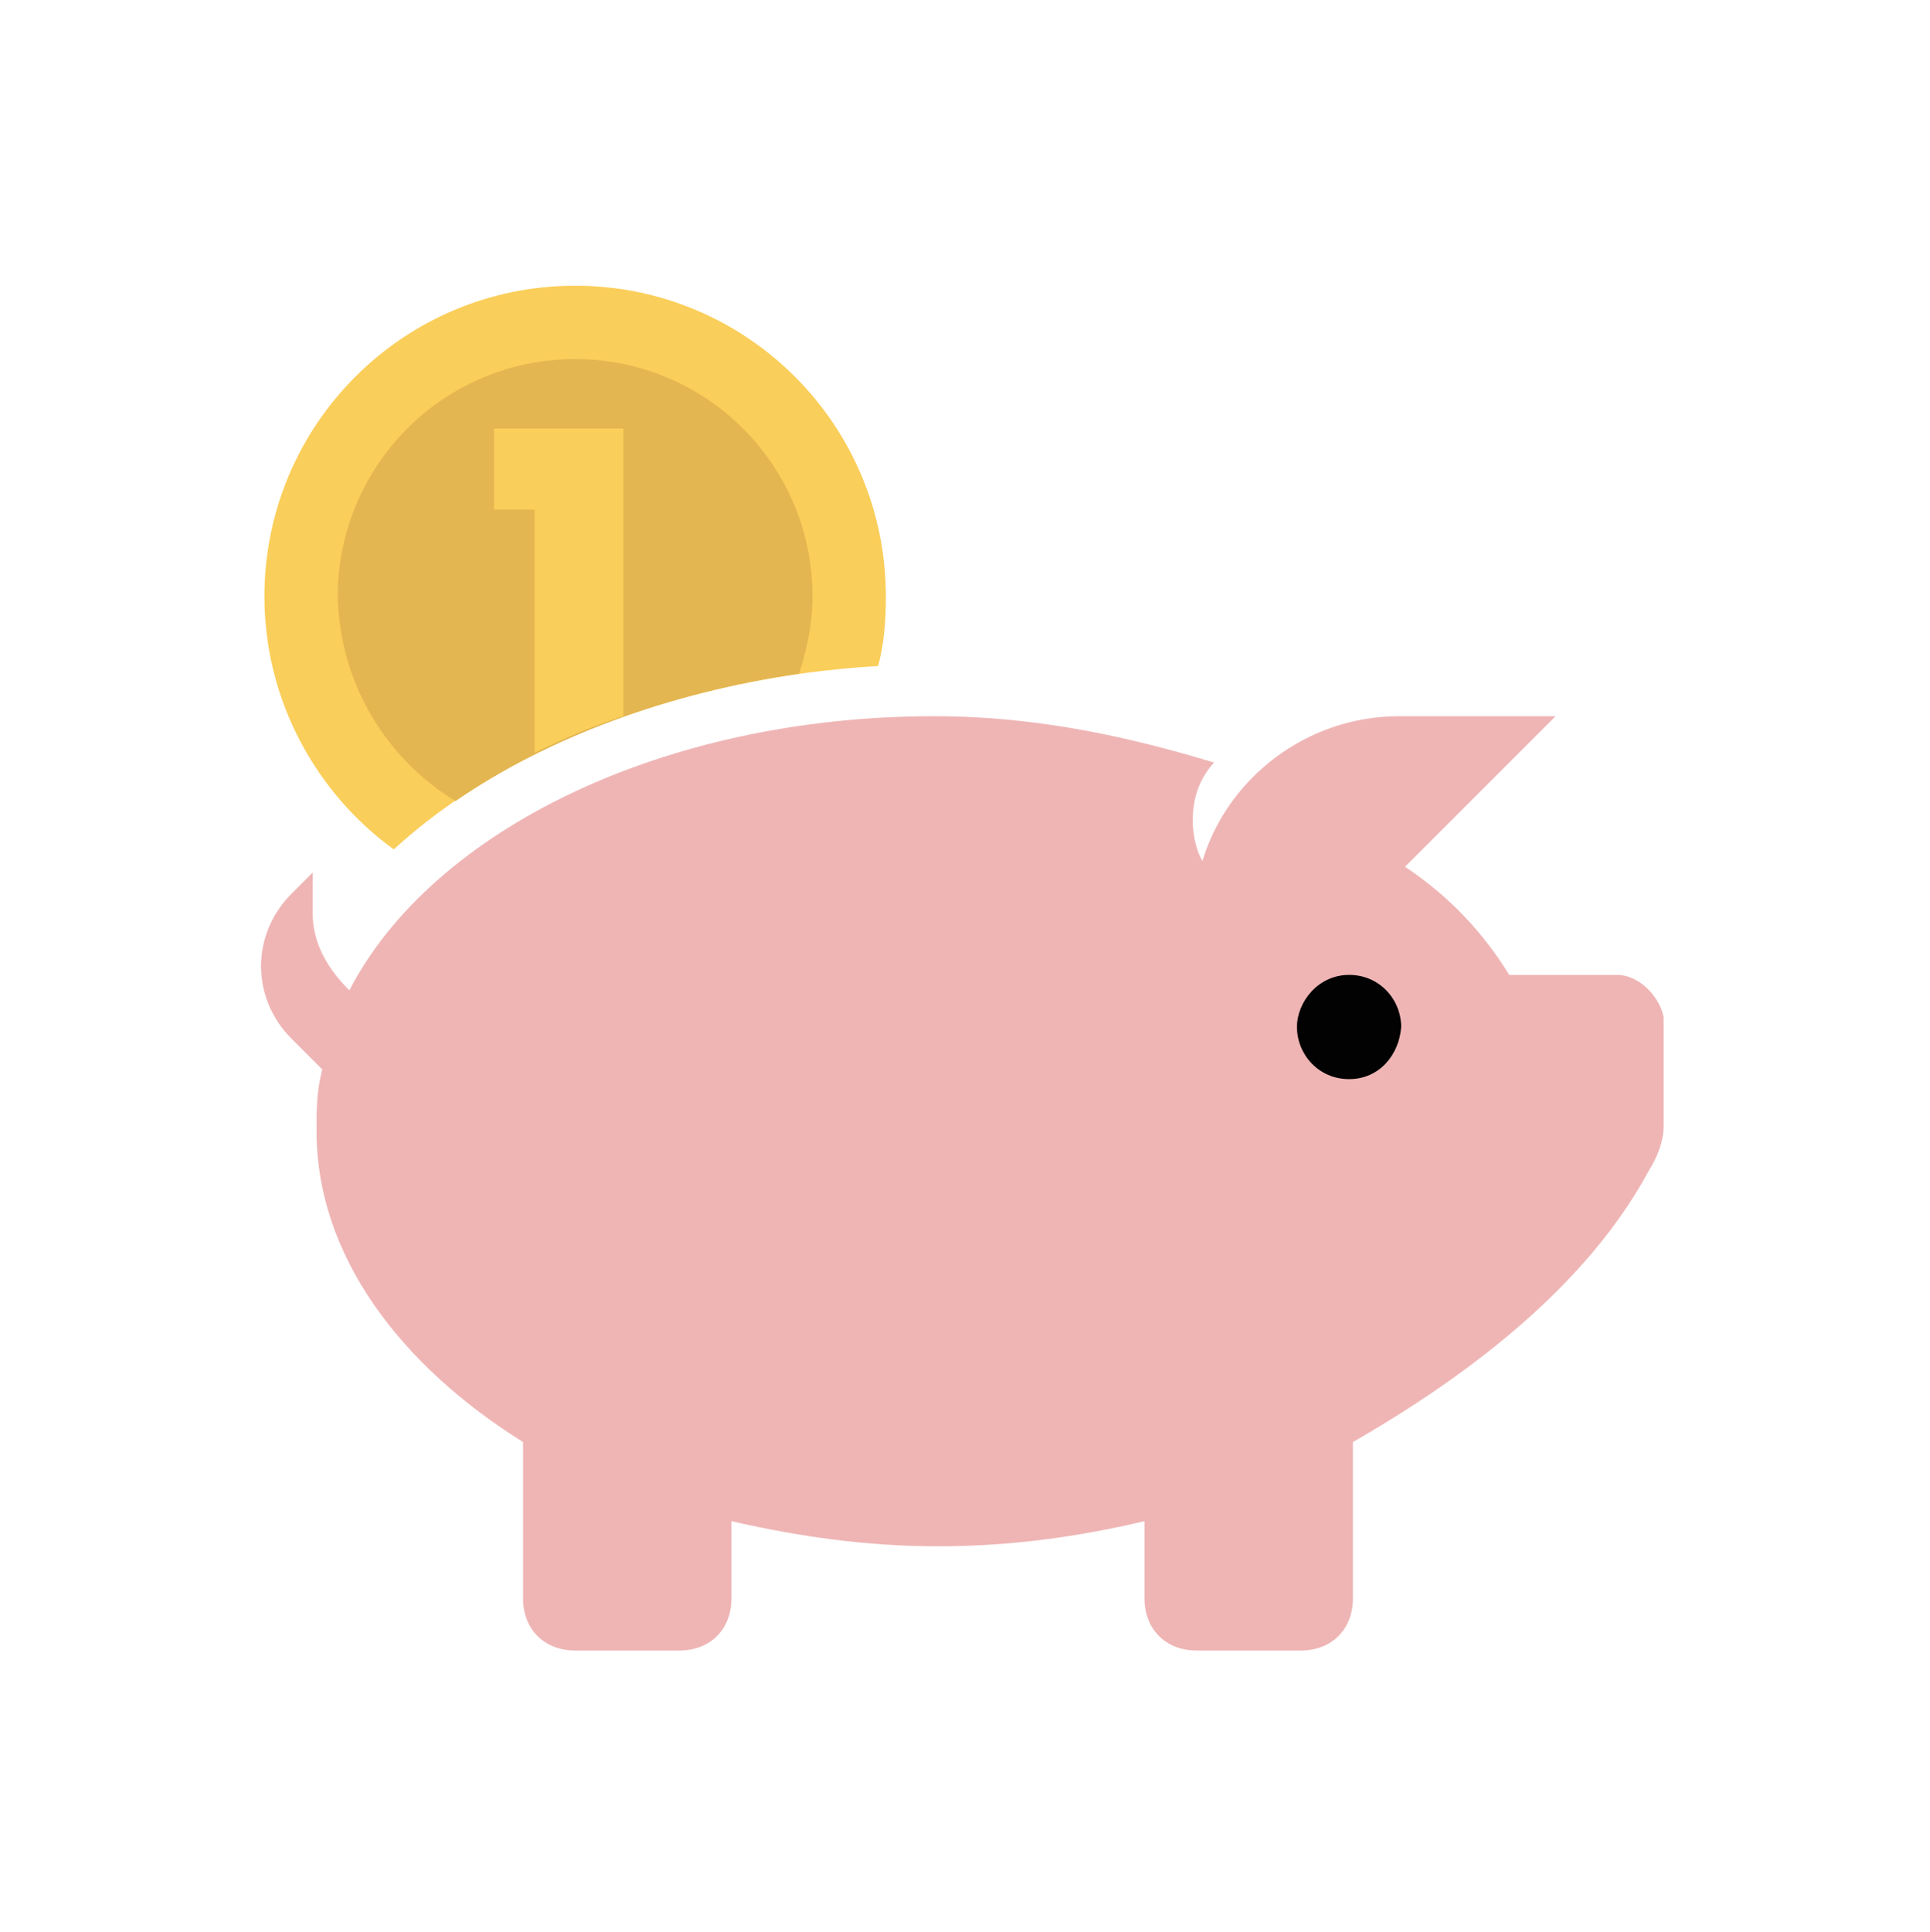 <?xml version="1.0" encoding="utf-8"?>
<!-- Generator: Adobe Illustrator 18.1.0, SVG Export Plug-In . SVG Version: 6.00 Build 0)  -->
<svg version="1.1" id="Layer_1" xmlns="http://www.w3.org/2000/svg" xmlns:xlink="http://www.w3.org/1999/xlink" x="0px" y="0px"
	 viewBox="0 0 100 100.1" enable-background="new 0 0 100 100.1" xml:space="preserve">
<g>
	<g id="flat-icon-485">
		<g>
			<g>
				<g>
					<path fill="#EFB5B5" d="M83.8,50.5h-5.6c-1.3-2.1-3-4-5.4-5.6l7.8-7.8h-8.1c-4.8,0-8.9,3.2-10.2,7.5c-0.3-0.5-0.5-1.3-0.5-2.1
						c0-1.1,0.3-2.1,1.1-3c-4.3-1.3-9.1-2.4-14.5-2.4c-14,0-26,5.9-30.3,14.2c-1.1-1.1-1.9-2.4-1.9-4v-2.1l-1.1,1.1
						c-2.1,2.1-2.1,5.4,0,7.5l1.6,1.6c-0.3,1.1-0.3,2.1-0.3,3.2c0,6.4,4.3,12.1,10.7,16.1v8.1c0,1.6,1.1,2.7,2.7,2.7h5.4
						c1.6,0,2.7-1.1,2.7-2.7v-4c3.5,0.8,7,1.3,10.7,1.3c3.8,0,7.3-0.5,10.7-1.3v4c0,1.6,1.1,2.7,2.7,2.7h5.4c1.6,0,2.7-1.1,2.7-2.7
						v-8.1c9.4-5.4,13.4-10.5,15.3-14c0.5-0.8,0.8-1.6,0.8-2.4v-5.6C86,51.6,84.9,50.5,83.8,50.5z"/>
				</g>
			</g>
		</g>
		<path fill="#020202" d="M69.9,55.9c-1.6,0-2.7-1.3-2.7-2.7c0-1.3,1.1-2.7,2.7-2.7c1.6,0,2.7,1.3,2.7,2.7
			C72.5,54.6,71.5,55.9,69.9,55.9z"/>
		<g>
			<path fill="#FACE5A" d="M20.4,44c5.9-5.4,15-8.9,25.1-9.5c0.3-1.1,0.4-2.3,0.4-3.6c0-8.9-7.2-16.1-16.1-16.1S13.7,22,13.7,30.9
				C13.7,36.3,16.4,41.1,20.4,44z"/>
			<path fill="#E4B651" d="M23.6,41.5c4.8-3.3,11-5.6,17.8-6.6c0.4-1.2,0.7-2.6,0.7-4c0-6.8-5.5-12.3-12.3-12.3s-12.3,5.5-12.3,12.3
				C17.6,35.4,20,39.3,23.6,41.5z"/>
		</g>
		<path fill="#FACE5A" d="M27.7,39c1.4-0.7,3-1.4,4.6-1.9V22.2h-6.7v4.2h2.1V39z"/>
	</g>
</g>
</svg>
